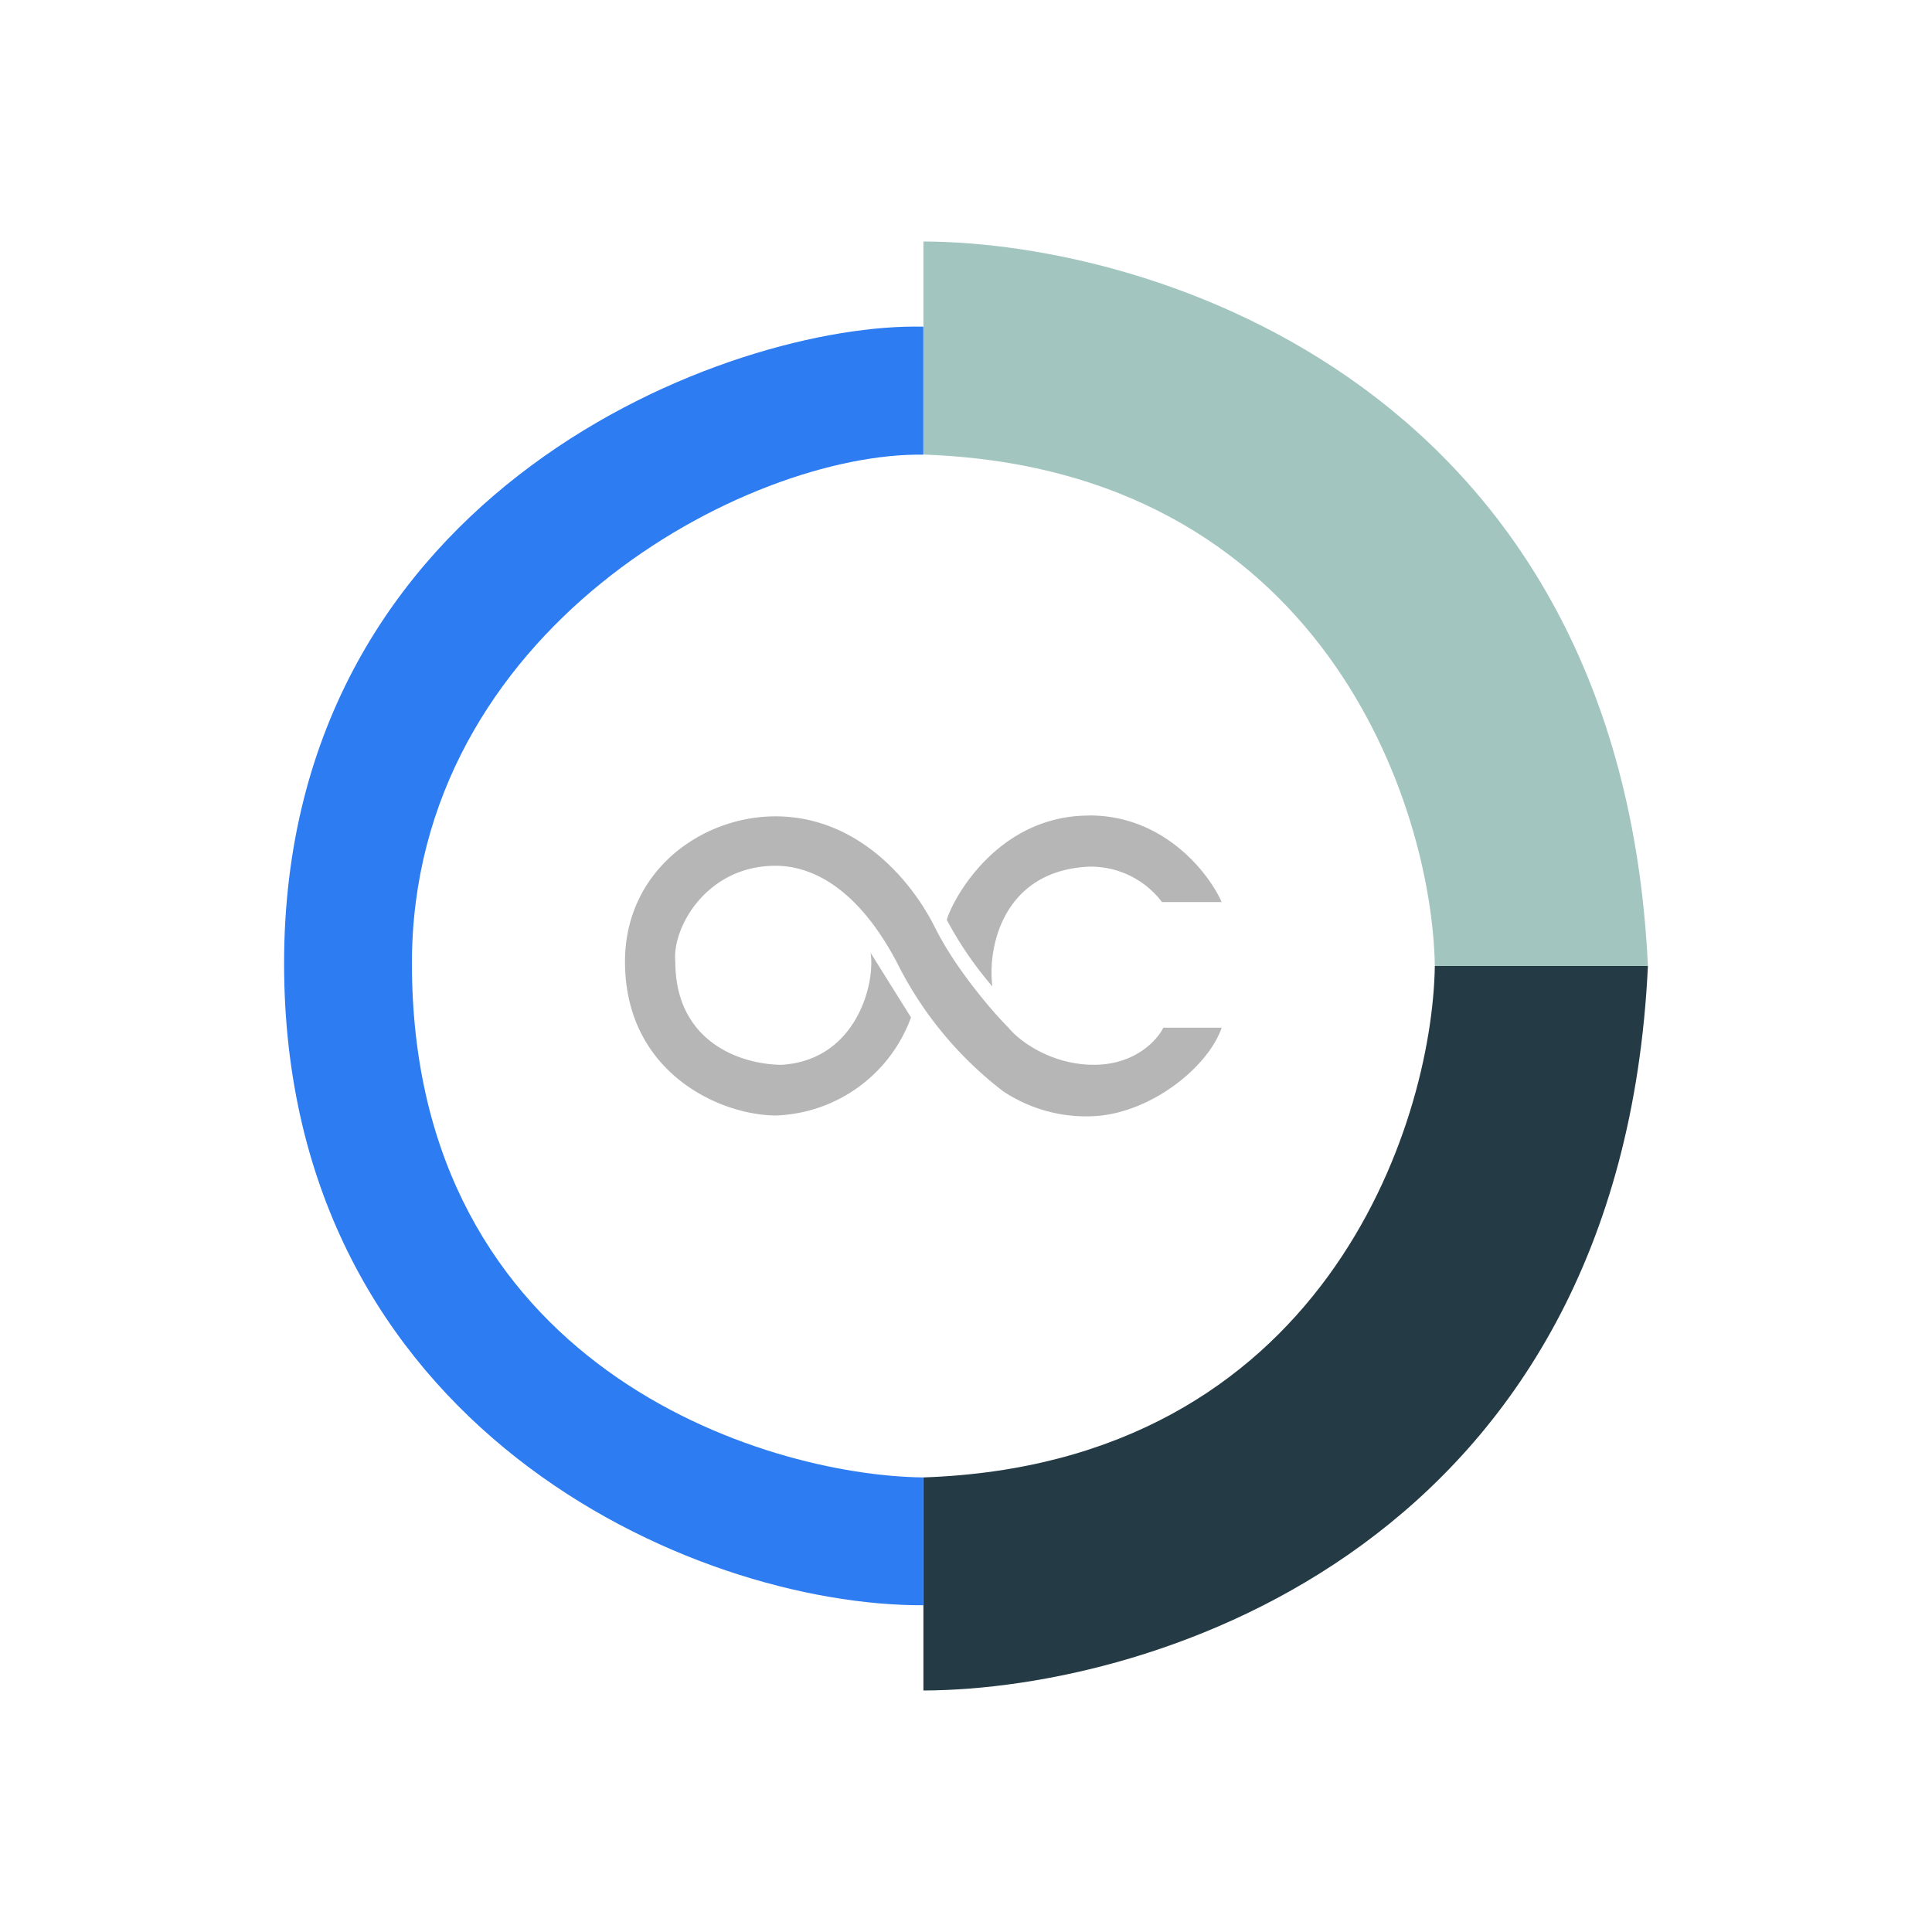 <svg xmlns="http://www.w3.org/2000/svg" width="1em" height="1em" viewBox="0 0 24 24"><g fill="none"><path fill="#B6B6B6" d="M13.535 10.13c.926 0 1.482.716 1.641 1.076h-.741a1.11 1.11 0 0 0-.905-.44c-1.075.048-1.266 1.011-1.202 1.488a4.5 4.5 0 0 1-.566-.826c.052-.212.603-1.297 1.768-1.297z"/><path fill="#B6B6B6" d="M13.588 13.227c.524 0 .794-.318.863-.46h.725c-.164.476-.842 1.032-1.535 1.095a1.86 1.86 0 0 1-1.181-.307a4.6 4.6 0 0 1-1.324-1.61c-.492-.926-1.058-1.19-1.503-1.19c-.858 0-1.286.773-1.244 1.19c0 1.023.847 1.282 1.323 1.282c.932-.058 1.165-1.022 1.102-1.392l.503.804a1.855 1.855 0 0 1-1.684 1.218c-.694-.005-1.869-.535-1.869-1.911c0-1.128.953-1.805 1.869-1.805c.98 0 1.662.74 1.985 1.387c.26.518.715 1.043.91 1.239c.133.164.53.46 1.06.46"/><path fill="#A2C5BF" d="M20.471 12c-.339-7.174-6.115-8.99-9-9v2.647c4.96.17 6.321 4.368 6.353 6.353z"/><path fill="#243A45" d="M20.471 12c-.339 7.173-6.115 8.99-9 9v-2.647c4.96-.17 6.321-4.368 6.353-6.353z"/><path fill="#2D7CF2" d="M3.529 11.968c0-5.897 5.554-7.967 7.941-7.91v1.59c-2.186-.033-6.353 2.17-6.353 6.32c0 5.008 4.368 6.364 6.353 6.385v1.588c-2.874.01-7.941-2.223-7.941-7.973"/></g></svg>